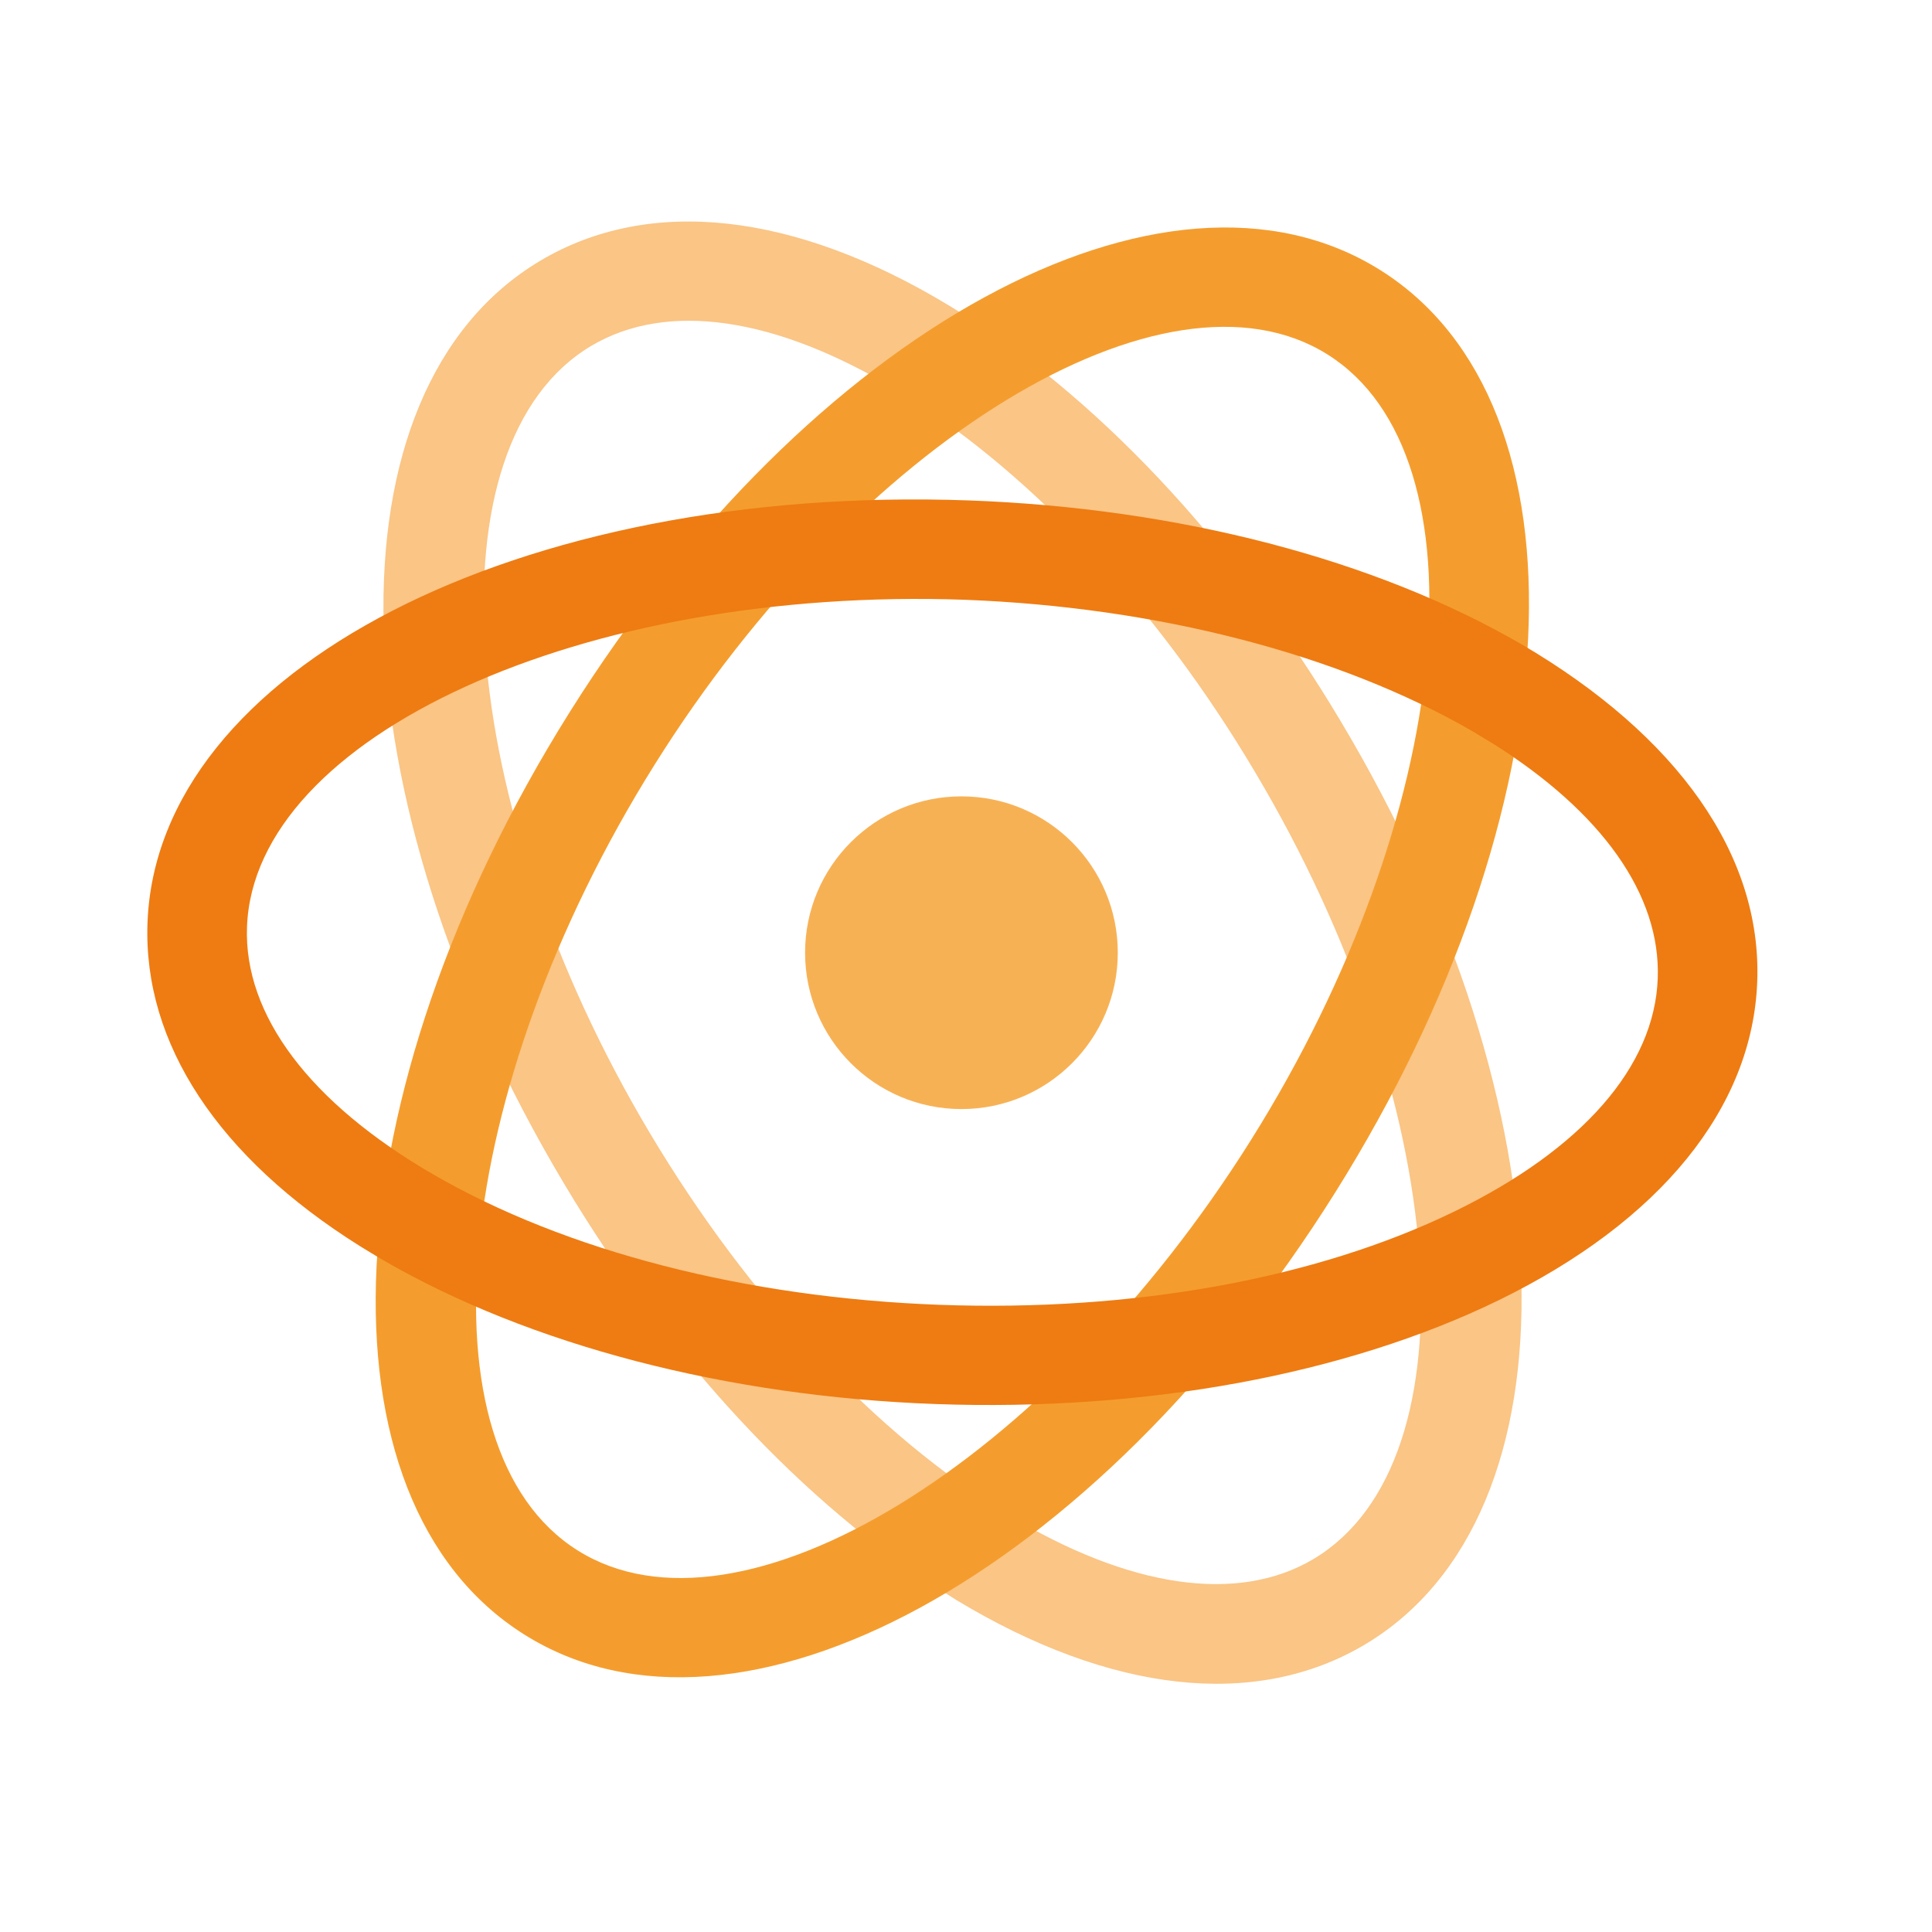 <svg id="Layer_1" data-name="Layer 1" xmlns="http://www.w3.org/2000/svg" viewBox="0 0 141.73 141.73"><defs><style>.cls-1{fill:#fac585;}.cls-2{fill:#f7b155;}.cls-3{fill:#f49d2e;}.cls-4{fill:#ee7c12;}</style></defs><title>CMP</title><path class="cls-1" d="M69.33,116.85c-10.36-6.5-20.25-17.12-27.94-30-17-28.46-17.73-58.21-1.76-67.72,8-4.76,18.63-3.59,30,3.29,10.66,6.45,20.85,17.28,28.73,30.5,17,28.46,17.73,58.21,1.77,67.72-8,4.76-18.64,3.59-30-3.28Zm-2.8-87.78-.7-.43c-8.93-5.41-16.91-6.57-22.47-3.26-12,7.17-10.07,33.6,4.3,57.72,7.28,12.21,16.6,22.13,26.24,28,8.94,5.41,16.92,6.57,22.47,3.26,12-7.17,10.07-33.6-4.3-57.72C85,44.72,75.93,35,66.53,29.07Z"/><circle class="cls-2" cx="70.53" cy="69.89" r="11.47"/><path class="cls-3" d="M38.48,119.92c-15.75-9.88-14.3-39.6,3.3-67.66S85.51,9.94,101.25,19.81s14.3,39.6-3.3,67.67S54.22,129.79,38.48,119.92ZM97.38,26C85.51,18.55,62.88,32.35,48,56.13s-17.49,50.16-5.62,57.61,34.5-6.36,49.41-30.14S109.25,33.44,97.38,26Z"/><path class="cls-4" d="M26.43,91.43C16,84.9,10.5,76.54,10.82,67.71c.68-18.57,27.15-32.18,60.25-31,15.39.56,29.79,4.31,40.56,10.56C123.1,54,129.25,62.74,128.91,72s-7.1,17.6-19,23.4C98.68,100.86,84,103.55,68.66,103S38.87,98.68,28.1,92.44C27.53,92.11,27,91.77,26.43,91.43Zm83-36.93c-.48-.3-1-.6-1.47-.89C98.21,48,85,44.55,70.81,44,42.76,43,18.63,54,18.12,68c-.24,6.46,4.61,12.9,13.64,18.14,9.76,5.66,23,9.06,37.16,9.58h0c14.21.52,27.62-1.91,37.76-6.84,9.39-4.57,14.7-10.64,14.93-17.1C121.84,65.65,117.53,59.57,109.44,54.5Z"/></svg>